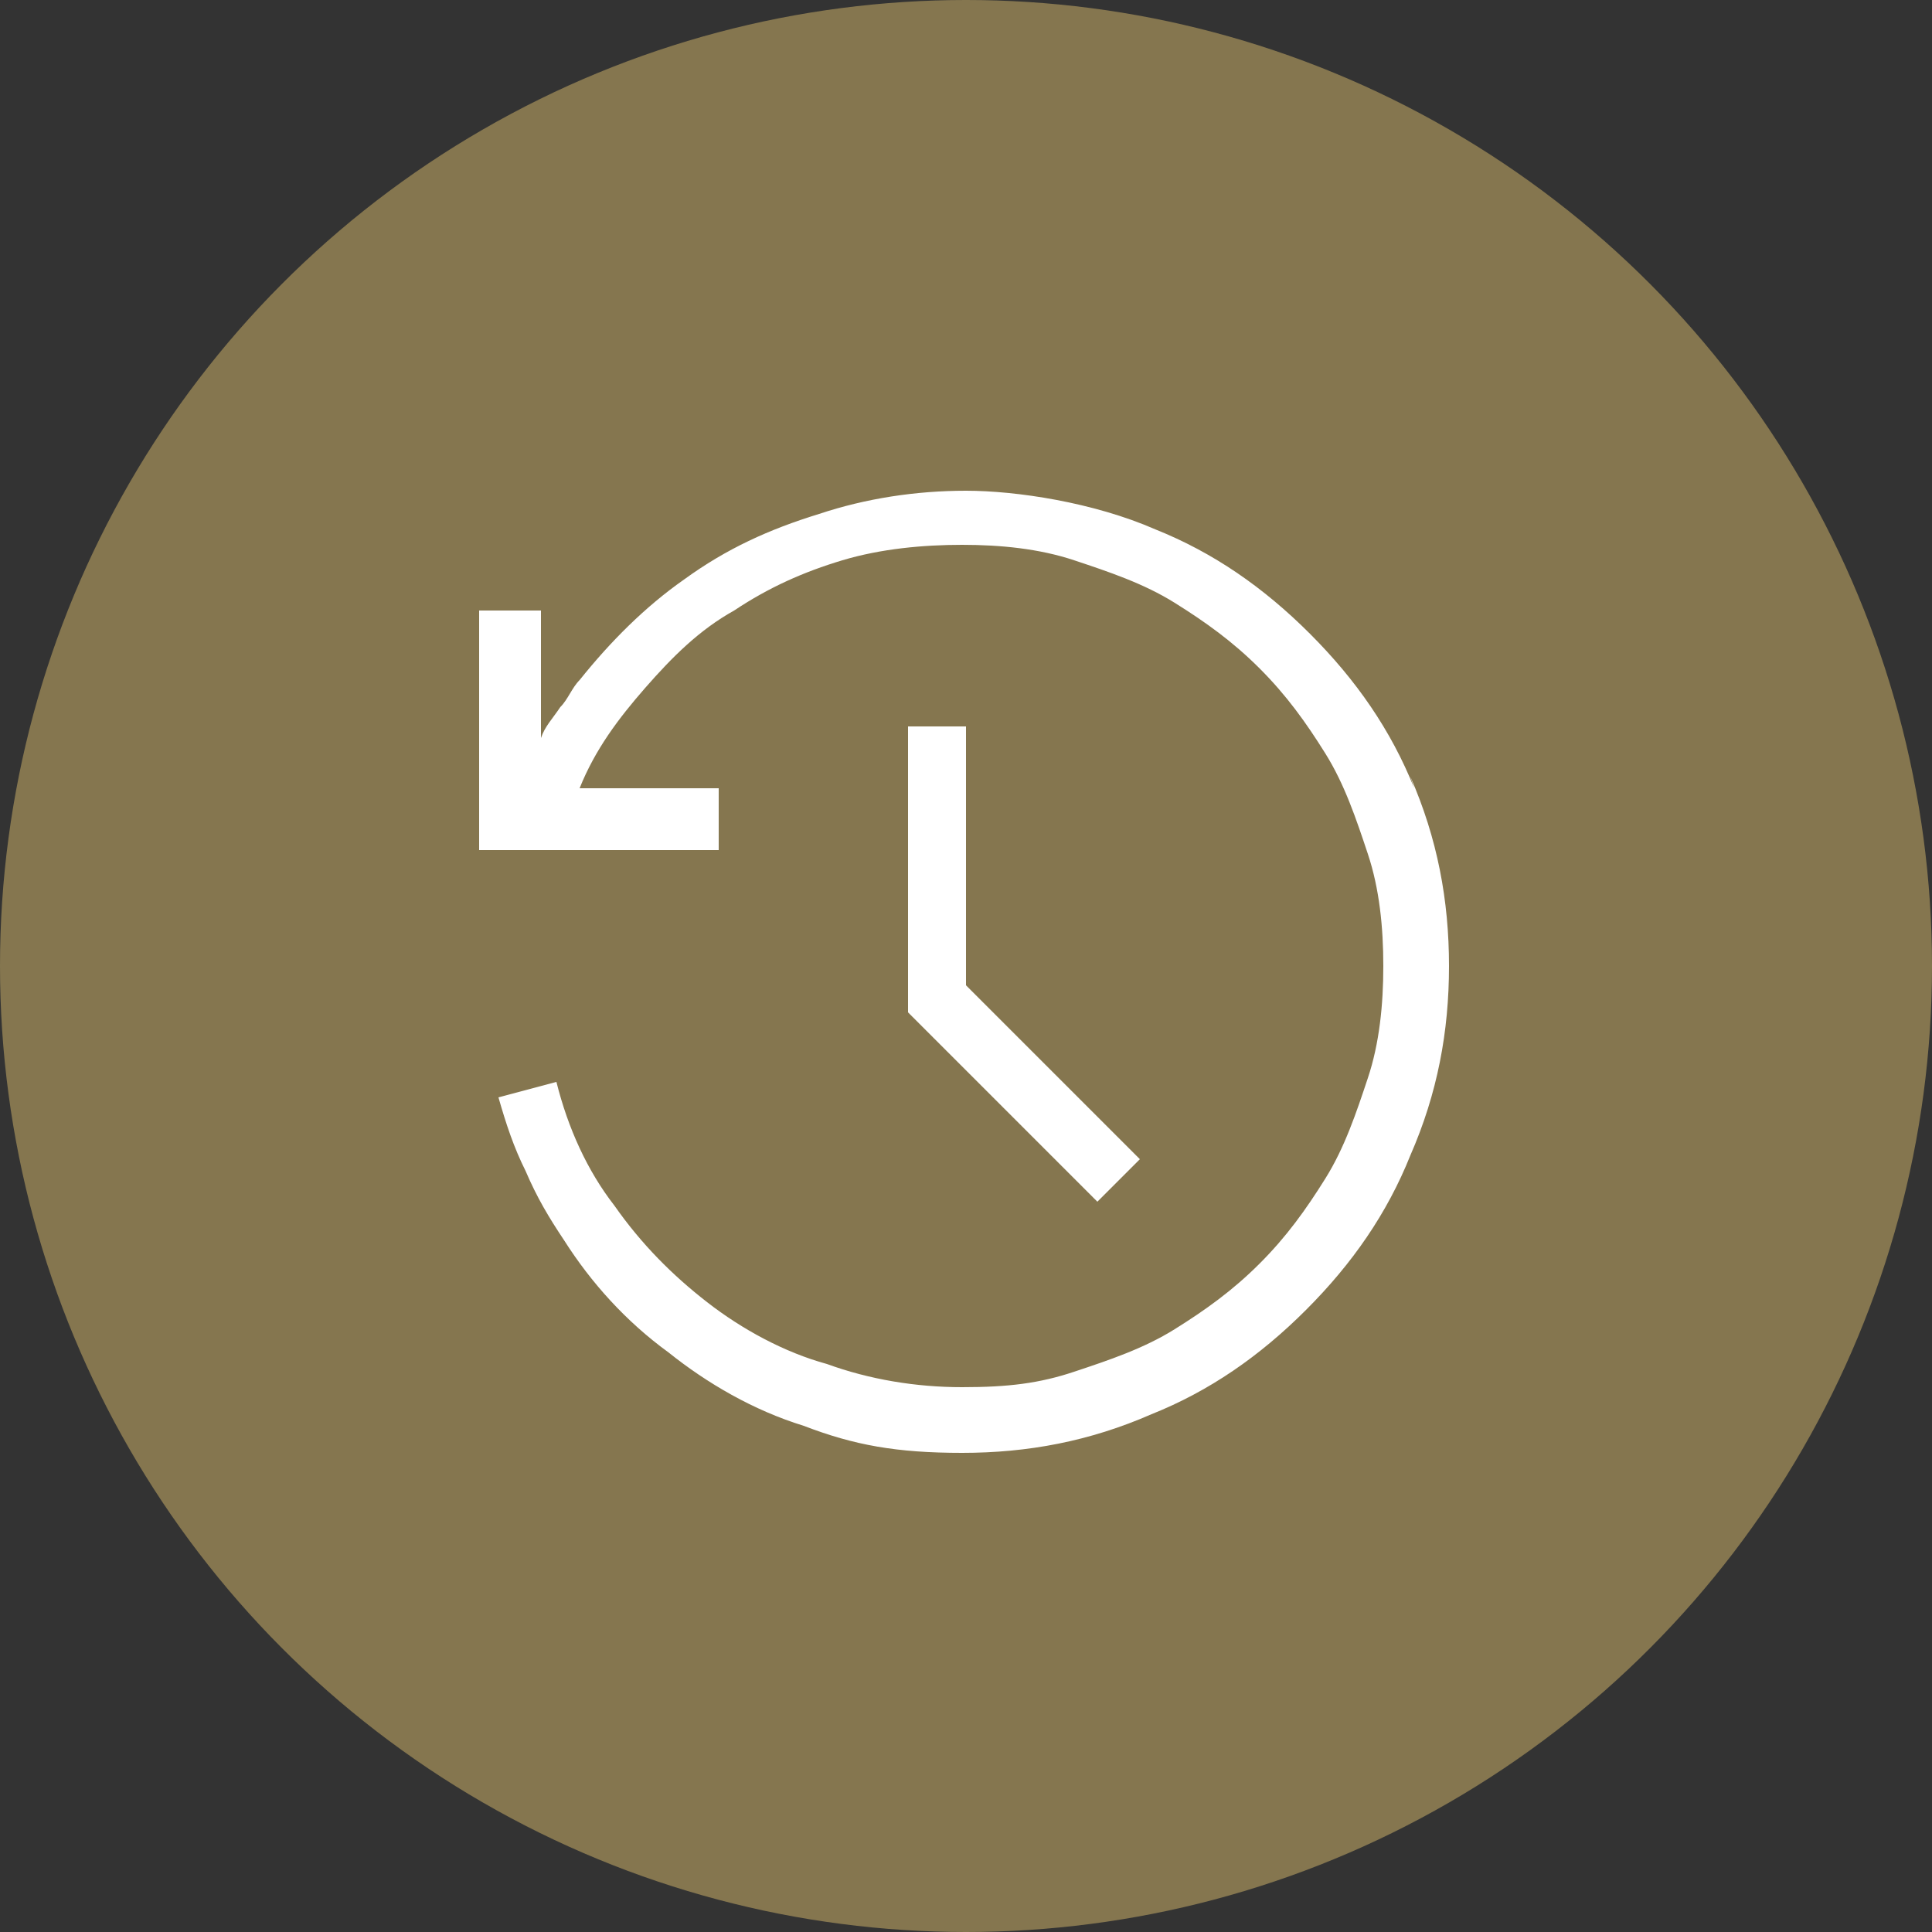 <?xml version="1.0" encoding="UTF-8"?>
<svg id="Livello_1" data-name="Livello 1" xmlns="http://www.w3.org/2000/svg" version="1.1" viewBox="0 0 50 50">
  <rect x="0" y="0" width="50" height="50" fill="#333333" stroke="none"/>
  <defs>
    <style>
      .cls-1 {
        fill: #fff;
        fill-rule: evenodd;
      }

      .cls-1, .cls-2 {
        stroke-width: 0px;
      }

      .cls-2 {
        fill: #85764f;
      }
    </style>
  </defs>
  <circle class="cls-2" cx="25" cy="25" r="25"/>
  <path class="cls-1" d="M36.5,20.1c.7,1.6,1,3.2,1,4.9s-.3,3.3-1,4.9c-.6,1.5-1.5,2.8-2.7,4-1.2,1.2-2.5,2.1-4,2.7-1.6.7-3.2,1-4.9,1s-2.8-.2-4.1-.7c-1.3-.4-2.5-1.1-3.5-1.9-1.1-.8-2-1.8-2.7-2.9-.4-.6-.7-1.1-1-1.8-.3-.6-.5-1.2-.7-1.9l1.5-.4c.3,1.2.8,2.3,1.5,3.2.7,1,1.5,1.8,2.4,2.5.9.7,2,1.3,3.1,1.6,1.1.4,2.3.6,3.5.6s2-.1,2.9-.4c.9-.3,1.8-.6,2.6-1.1.8-.5,1.5-1,2.2-1.7.7-.7,1.2-1.4,1.7-2.2.5-.8.8-1.7,1.1-2.6.3-.9.4-1.9.4-2.9s-.1-2-.4-2.9c-.3-.9-.6-1.8-1.1-2.6-.5-.8-1-1.5-1.7-2.2-.7-.7-1.4-1.2-2.2-1.7-.8-.5-1.7-.8-2.6-1.1-.9-.3-1.9-.4-2.9-.4s-2.1.1-3.1.4c-1,.3-1.9.7-2.8,1.3-.9.5-1.6,1.2-2.3,2-.7.8-1.3,1.6-1.7,2.6h3.6v1.6h-6.2v-6.2h1.6v3.3c.1-.3.3-.5.5-.8.2-.2.3-.5.5-.7.8-1,1.7-1.9,2.7-2.6,1.1-.8,2.2-1.3,3.5-1.7,1.2-.4,2.5-.6,3.8-.6s3.3.3,4.9,1c1.5.6,2.8,1.5,4,2.7,1.2,1.2,2.1,2.5,2.7,4ZM25,18.8v6.7l4.5,4.5-1.1,1.1-4.9-4.9v-7.4h1.6Z"/>
</svg>